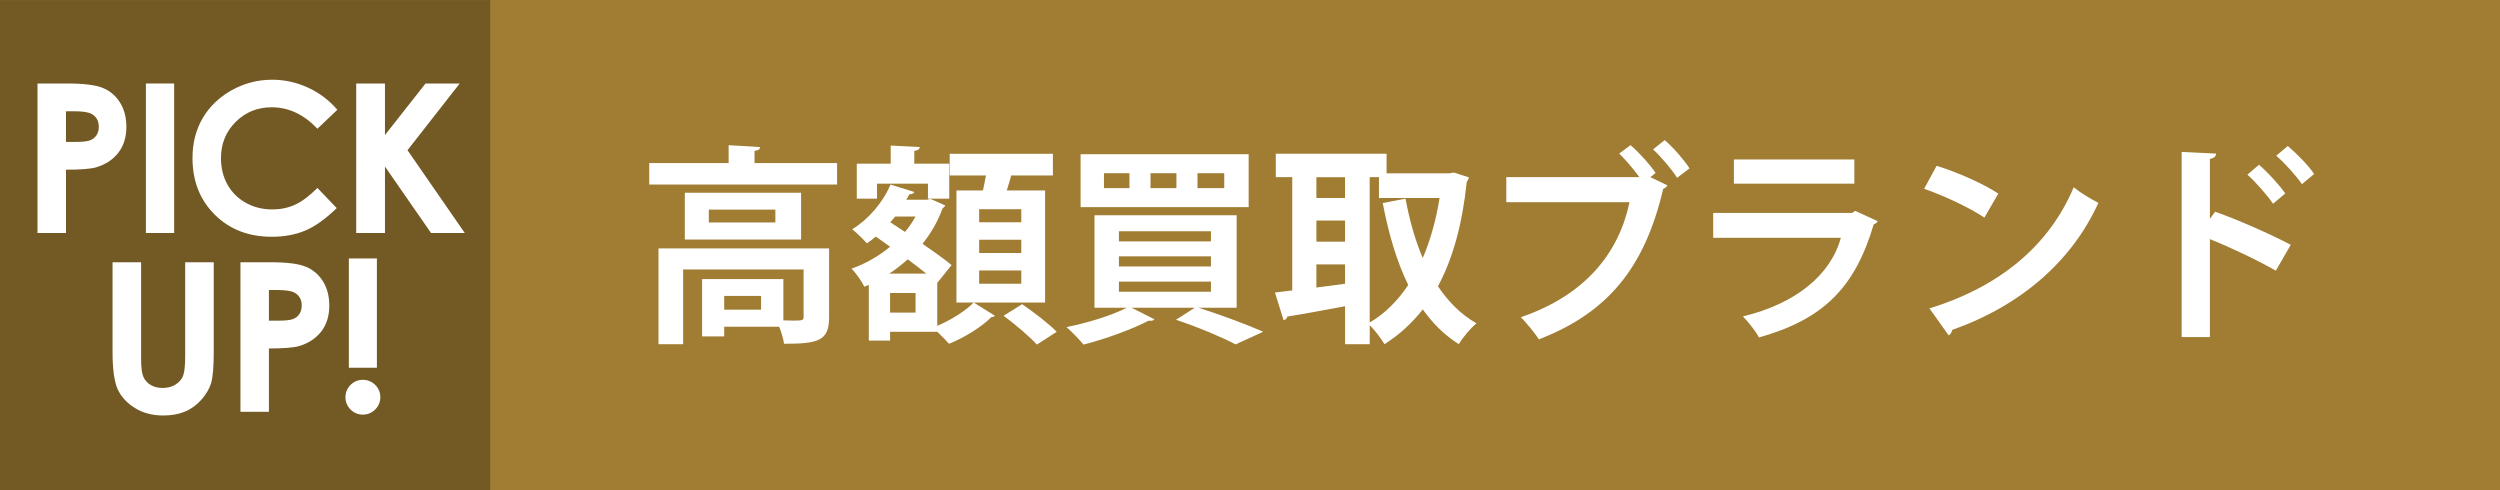<?xml version="1.0" encoding="utf-8"?>
<!-- Generator: Adobe Illustrator 16.0.0, SVG Export Plug-In . SVG Version: 6.00 Build 0)  -->
<!DOCTYPE svg PUBLIC "-//W3C//DTD SVG 1.1//EN" "http://www.w3.org/Graphics/SVG/1.1/DTD/svg11.dtd">
<svg version="1.1" id="レイヤー_1" xmlns="http://www.w3.org/2000/svg" xmlns:xlink="http://www.w3.org/1999/xlink" x="0px"
	 y="0px" width="190px" height="37.264px" viewBox="0 0 190 37.264" enable-background="new 0 0 190 37.264" xml:space="preserve">
<rect y="0" fill="#A07D32" width="190" height="37.264"/>
<g>
	<g>
		<path fill="#FFFFFF" d="M57.345,12.393h6.273v1.633H49.341v-1.633h6.034v-1.359l2.401,0.144c-0.016,0.146-0.129,0.256-0.432,0.288
			L57.345,12.393L57.345,12.393z M63.011,18.875v5.25c0,1.793-0.849,2.001-3.426,2.001c-0.048-0.368-0.191-0.864-0.368-1.296h-4.178
			v0.735h-1.681v-4.354h6.179v3.138c0.272,0,0.544,0.017,0.752,0.017c0.704,0,0.784-0.031,0.784-0.271v-3.618h-9.155v5.684h-1.873
			v-7.283h12.966V18.875z M52.046,14.649h8.836v3.555h-8.836V14.649z M58.929,16.906V15.93H53.87v0.978L58.929,16.906L58.929,16.906
			z M57.841,23.533v-1.041h-2.802v1.041H57.841z"/>
		<path fill="#FFFFFF" d="M71.231,21.5v3.266c1.057-0.448,2.192-1.168,2.77-1.776l1.616,1.009c-0.048,0.048-0.145,0.097-0.288,0.111
			c-0.641,0.673-2.033,1.554-3.201,2.018c-0.225-0.256-0.576-0.608-0.896-0.912h-3.586v0.672H66.03v-4.241l-0.337,0.145
			c-0.191-0.399-0.64-1.04-0.976-1.376c1.056-0.368,2.064-0.944,2.929-1.665c-0.368-0.272-0.736-0.528-1.088-0.77
			c-0.225,0.192-0.449,0.368-0.672,0.514c-0.273-0.305-0.785-0.816-1.121-1.072c1.2-0.721,2.337-2.018,2.913-3.395l1.809,0.562
			c-0.048,0.128-0.176,0.176-0.384,0.176c-0.064,0.145-0.145,0.271-0.225,0.416h1.553l0.288-0.063
			c0.417,0.191,0.769,0.336,1.12,0.495c-0.047,0.112-0.127,0.16-0.207,0.226c-0.353,0.992-0.881,1.889-1.521,2.688
			c0.865,0.593,1.665,1.168,2.209,1.616L71.231,21.5z M66.653,13.961v1.137h-1.537V12.44h2.578v-1.376l2.209,0.112
			c-0.017,0.16-0.129,0.256-0.417,0.288v0.977h2.657v2.657h-1.617v-1.137H66.653z M70.399,20.796
			c-0.416-0.336-0.896-0.704-1.409-1.089c-0.448,0.399-0.912,0.769-1.409,1.089H70.399z M69.583,23.757v-1.488h-1.938v1.488H69.583z
			 M68.782,17.627c0.305-0.368,0.576-0.77,0.801-1.169H68.03c-0.112,0.145-0.24,0.288-0.369,0.433L68.782,17.627z M79.427,14.474
			v8.516h-6.738v-8.516h2.016c0.08-0.368,0.16-0.769,0.225-1.137h-2.753v-1.648h7.843v1.648h-3.17
			c-0.097,0.353-0.208,0.753-0.337,1.137H79.427z M77.618,16.891v-0.992h-3.201v0.992H77.618z M77.618,19.228v-1.009h-3.201v1.009
			H77.618z M77.618,21.564v-1.009h-3.201v1.009H77.618z M78.802,26.19c-0.527-0.593-1.664-1.553-2.528-2.192l1.408-0.88
			c0.864,0.592,2.033,1.487,2.625,2.097L78.802,26.19z"/>
		<path fill="#FFFFFF" d="M93.985,23.389h-2.896c1.761,0.562,3.729,1.297,4.914,1.825l-2.098,0.96
			c-0.992-0.527-2.769-1.28-4.529-1.873l1.425-0.912h-4.802l1.744,0.881c-0.048,0.064-0.16,0.111-0.288,0.111
			c-0.048,0-0.096,0-0.144-0.016c-1.297,0.672-3.281,1.393-4.963,1.824c-0.304-0.367-0.912-1.009-1.296-1.329
			c1.601-0.319,3.441-0.88,4.577-1.473h-2.448v-7.026h10.804V23.389L93.985,23.389z M94.898,11.721v4.019H82.125v-4.019H94.898z
			 M85.839,14.297v-1.136h-1.938v1.136H85.839z M85.038,17.578v0.769h6.995v-0.769H85.038z M85.038,19.483v0.77h6.995v-0.77H85.038z
			 M85.038,21.404v0.77h6.995v-0.77H85.038z M89.408,14.297v-1.136h-1.969v1.136H89.408z M93.042,14.297v-1.136h-2.033v1.136H93.042
			z"/>
		<path fill="#FFFFFF" d="M110.498,13.113l1.137,0.367c-0.017,0.129-0.097,0.24-0.16,0.337c-0.336,3.201-1.057,5.843-2.191,7.938
			c0.783,1.169,1.744,2.146,2.929,2.817c-0.433,0.353-1.058,1.089-1.345,1.585c-1.088-0.688-1.984-1.585-2.736-2.642
			c-0.833,1.057-1.793,1.938-2.914,2.642c-0.256-0.433-0.721-1.058-1.119-1.44v1.44h-1.873v-2.882
			c-1.648,0.305-3.266,0.607-4.387,0.784c-0.031,0.16-0.16,0.256-0.288,0.272l-0.655-2.099l1.313-0.159v-8.611h-1.249v-1.776h8.42
			v1.488h4.786L110.498,13.113z M102.223,13.465h-2.177v1.585h2.177V13.465z M100.046,16.763v1.602h2.177v-1.602H100.046z
			 M100.046,20.092v1.761l2.177-0.288v-1.473H100.046z M104.096,13.465V24.51c1.137-0.656,2.112-1.633,2.93-2.85
			c-0.881-1.793-1.488-3.891-1.938-6.228l1.729-0.336c0.305,1.617,0.722,3.137,1.313,4.514c0.576-1.345,1.009-2.881,1.279-4.562
			H104.8v-1.585L104.096,13.465L104.096,13.465z"/>
		<path fill="#FFFFFF" d="M123.921,11.032c0.656,0.56,1.488,1.487,1.904,2.111l-0.399,0.32l1.297,0.625
			c-0.063,0.111-0.177,0.207-0.32,0.271c-1.408,5.986-4.193,9.396-9.443,11.43c-0.367-0.544-0.96-1.266-1.377-1.682
			c4.932-1.681,7.459-4.914,8.26-8.738h-9.363v-1.905h10.115c-0.416-0.576-1.072-1.345-1.535-1.793L123.921,11.032z M127.458,13.513
			c-0.353-0.592-1.248-1.632-1.824-2.161l0.882-0.704c0.672,0.576,1.473,1.504,1.889,2.146L127.458,13.513z"/>
		<path fill="#FFFFFF" d="M142.706,16.811c-0.048,0.097-0.16,0.191-0.306,0.24c-1.438,4.882-3.889,7.234-8.723,8.596
			c-0.225-0.465-0.816-1.186-1.217-1.602c4.018-0.96,6.676-3.152,7.443-5.97h-9.7v-1.891h10.563l0.225-0.159L142.706,16.811z
			 M140.93,13.961h-9.154V12.12h9.154V13.961z"/>
		<path fill="#FFFFFF" d="M147.182,12.601c1.602,0.496,3.521,1.345,4.69,2.113l-1.058,1.824c-1.151-0.77-3.041-1.648-4.578-2.192
			L147.182,12.601z M146.639,23.438c5.395-1.665,9.106-4.803,10.963-9.204c0.594,0.48,1.28,0.864,1.873,1.186
			c-1.984,4.369-5.811,7.779-11.107,9.651c-0.032,0.177-0.129,0.353-0.271,0.416L146.639,23.438z"/>
		<path fill="#FFFFFF" d="M172.962,20.573c-1.329-0.77-3.426-1.762-5.01-2.401v7.443h-2.146v-14.07l2.625,0.128
			c-0.018,0.192-0.145,0.353-0.479,0.4v4.563l0.399-0.545c1.76,0.625,4.16,1.681,5.746,2.514L172.962,20.573z M171.682,12.521
			c0.607,0.514,1.487,1.457,2,2.178l-0.929,0.784c-0.416-0.608-1.328-1.665-1.952-2.209L171.682,12.521z M173.874,11.096
			c0.672,0.576,1.553,1.457,2,2.129l-0.929,0.77c-0.399-0.594-1.313-1.616-1.952-2.161L173.874,11.096z"/>
	</g>
</g>
<rect x="0.002" y="0.006" fill="#735A24" width="37.252" height="37.252"/>
<g>
	<path fill="#FFFFFF" d="M2.851,6.346h2.295c1.24,0,2.135,0.115,2.684,0.344C8.379,6.919,8.81,7.29,9.127,7.802
		c0.316,0.513,0.477,1.126,0.477,1.842c0,0.793-0.209,1.452-0.623,1.978c-0.414,0.524-0.977,0.891-1.688,1.097
		c-0.416,0.119-1.176,0.178-2.279,0.178v4.813H2.851V6.346z M5.013,10.787H5.7c0.541,0,0.918-0.039,1.129-0.116
		c0.211-0.078,0.377-0.205,0.498-0.384S7.509,9.893,7.509,9.64c0-0.438-0.17-0.759-0.51-0.961c-0.248-0.15-0.705-0.225-1.375-0.225
		H5.013V10.787z"/>
	<path fill="#FFFFFF" d="M11.089,6.346h2.146v11.362h-2.146V6.346z"/>
	<path fill="#FFFFFF" d="M25.638,8.343l-1.514,1.442c-1.027-1.087-2.186-1.632-3.473-1.632c-1.084,0-2,0.371-2.742,1.113
		c-0.744,0.742-1.115,1.657-1.115,2.745c0,0.757,0.164,1.43,0.494,2.019c0.328,0.588,0.795,1.049,1.396,1.384
		s1.27,0.503,2.006,0.503c0.627,0,1.201-0.117,1.721-0.354c0.52-0.233,1.092-0.66,1.713-1.278l1.467,1.529
		c-0.84,0.819-1.633,1.388-2.379,1.704s-1.6,0.476-2.557,0.476c-1.766,0-3.211-0.561-4.336-1.681
		c-1.127-1.12-1.689-2.556-1.689-4.306c0-1.133,0.258-2.14,0.77-3.021c0.512-0.88,1.246-1.588,2.201-2.124
		c0.955-0.534,1.984-0.803,3.086-0.803c0.938,0,1.84,0.198,2.707,0.594C24.261,7.05,25.009,7.613,25.638,8.343z"/>
	<path fill="#FFFFFF" d="M27.071,6.346h2.186v3.917l3.084-3.917h2.596l-3.967,5.07l4.354,6.292H32.76l-3.502-5.049v5.049h-2.186
		L27.071,6.346L27.071,6.346z"/>
	<path fill="#FFFFFF" d="M8.554,19.931h2.17v7.347c0,0.634,0.055,1.081,0.166,1.344c0.111,0.263,0.293,0.473,0.549,0.63
		c0.254,0.156,0.563,0.233,0.922,0.233c0.381,0,0.709-0.087,0.984-0.262c0.275-0.175,0.467-0.396,0.572-0.668
		c0.105-0.27,0.158-0.785,0.158-1.547v-7.077h2.17v6.773c0,1.144-0.064,1.937-0.191,2.379c-0.129,0.442-0.375,0.87-0.738,1.282
		c-0.363,0.411-0.781,0.717-1.256,0.915c-0.473,0.197-1.023,0.298-1.652,0.298c-0.824,0-1.541-0.189-2.15-0.568
		c-0.611-0.378-1.047-0.852-1.311-1.421c-0.262-0.568-0.393-1.53-0.393-2.885V19.931z"/>
	<path fill="#FFFFFF" d="M18.274,19.931h2.293c1.242,0,2.137,0.114,2.684,0.344c0.549,0.229,0.982,0.601,1.299,1.112
		c0.316,0.512,0.475,1.126,0.475,1.842c0,0.793-0.207,1.452-0.621,1.979c-0.416,0.524-0.979,0.891-1.688,1.097
		c-0.418,0.118-1.178,0.178-2.279,0.178v4.813h-2.162L18.274,19.931L18.274,19.931z M20.437,24.371h0.688
		c0.541,0,0.916-0.038,1.127-0.115c0.211-0.078,0.377-0.206,0.498-0.384c0.121-0.18,0.182-0.396,0.182-0.647
		c0-0.438-0.17-0.76-0.51-0.961c-0.246-0.148-0.705-0.225-1.375-0.225h-0.609L20.437,24.371L20.437,24.371z"/>
	<path fill="#FFFFFF" d="M27.577,28.867c0.365,0,0.68,0.129,0.939,0.386c0.26,0.258,0.389,0.569,0.389,0.935
		c0,0.36-0.129,0.671-0.389,0.932c-0.26,0.261-0.574,0.391-0.939,0.391c-0.365,0-0.676-0.129-0.934-0.387
		c-0.258-0.257-0.387-0.568-0.387-0.936c0-0.364,0.129-0.677,0.387-0.935C26.901,28.996,27.212,28.867,27.577,28.867z
		 M26.513,19.645h2.131v8.304h-2.131V19.645z"/>
</g>
</svg>
